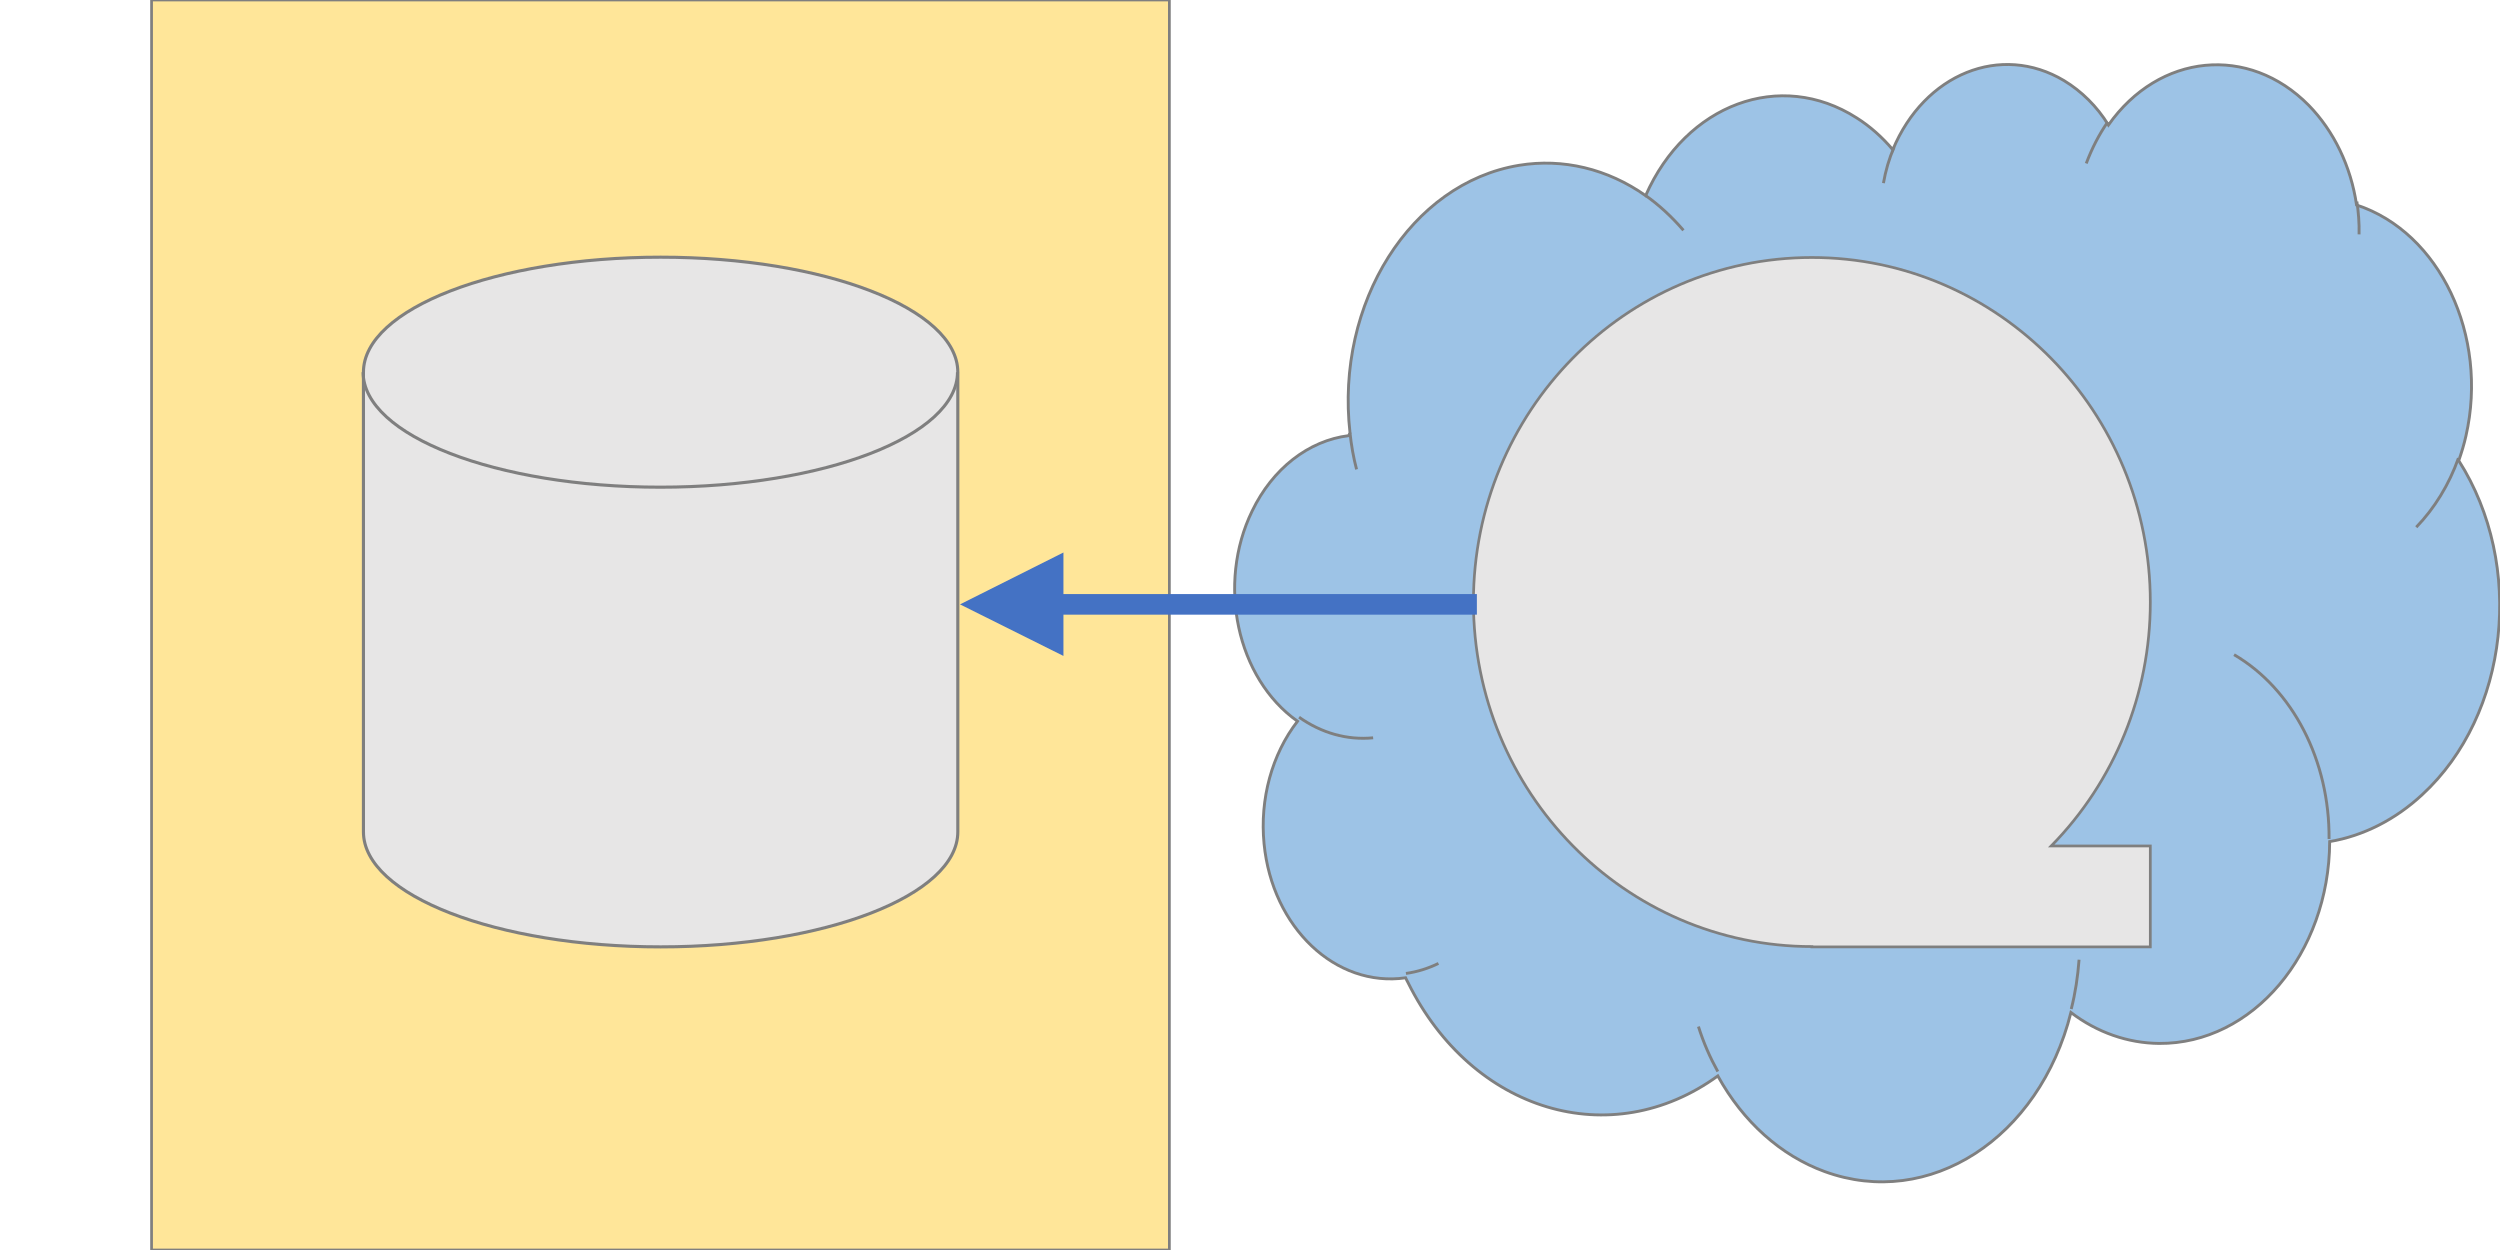 <?xml version="1.0" encoding="utf-8"?>
<!-- Generator: Adobe Illustrator 25.4.1, SVG Export Plug-In . SVG Version: 6.00 Build 0)  -->
<svg version="1.1" id="Ebene_1" xmlns="http://www.w3.org/2000/svg" xmlns:xlink="http://www.w3.org/1999/xlink" x="0px" y="0px"
	 viewBox="0 0 800 400" style="enable-background:new 0 0 800 400;" xml:space="preserve">
<style type="text/css">
	.st0{fill:#FFE699;}
	.st1{fill:none;stroke:#7F7F7F;stroke-width:0.874;stroke-miterlimit:8;}
	.st2{fill-rule:evenodd;clip-rule:evenodd;fill:#9DC3E6;}
	.st3{fill:none;stroke:#7F7F7F;stroke-width:0.93;stroke-miterlimit:8;}
	.st4{fill-rule:evenodd;clip-rule:evenodd;fill:#E7E6E6;}
	.st5{fill:none;stroke:#7F7F7F;stroke-width:0.999;stroke-miterlimit:8;}
	.st6{fill:#4472C4;}
</style>
<rect x="48.5" class="st0" width="325.7" height="400"/>
<rect x="48.5" class="st1" width="325.7" height="400"/>
<path class="st2" d="M432,138.5c-4.7-41.6,19.5-79.9,54.1-85.6c14-2.3,28.3,1.1,40.5,9.7c12.9-29.3,43.1-40.5,67.5-24.9
	c4.3,2.7,8.2,6.2,11.6,10.2c10.1-24.3,34.6-34.2,54.8-22.1c5.6,3.4,10.5,8.2,14.2,14.2c16.2-23,44.9-25.8,64.1-6.3
	c8,8.2,13.5,19.5,15.3,31.9c26.6,8.7,42.3,41.8,35,73.9c-0.6,2.7-1.4,5.3-2.3,7.9c21.3,33.4,16.1,81.3-11.7,106.9
	c-8.6,8-18.9,13.2-29.6,15c-0.2,35.9-24.7,64.8-54.6,64.6c-10-0.1-19.8-3.5-28.2-9.9c-10.1,40.3-45.4,63.1-78.8,50.9
	c-14-5.1-26.1-15.9-34.2-30.6c-34.2,24.8-78.6,11.5-99.1-29.8c-0.3-0.5-0.5-1-0.8-1.6c-22.4,3.2-42.7-16.1-45.3-42.9
	c-1.4-14.3,2.5-28.6,10.7-39.2c-19.4-13.7-25.9-43.9-14.5-67.3c6.5-13.5,18-22.5,30.9-24.1L432,138.5z"/>
<path class="st3" d="M432,138.5c-4.7-41.6,19.5-79.9,54.1-85.6c14-2.3,28.3,1.1,40.5,9.7c12.9-29.3,43.1-40.5,67.5-24.9
	c4.3,2.7,8.2,6.2,11.6,10.2c10.1-24.3,34.6-34.2,54.8-22.1c5.6,3.4,10.5,8.2,14.2,14.2c16.2-23,44.9-25.8,64.1-6.3
	c8,8.2,13.5,19.5,15.3,31.9c26.6,8.7,42.3,41.8,35,73.9c-0.6,2.7-1.4,5.3-2.3,7.9c21.3,33.4,16.1,81.3-11.7,106.9
	c-8.6,8-18.9,13.2-29.6,15c-0.2,35.9-24.7,64.8-54.6,64.6c-10-0.1-19.8-3.5-28.2-9.9c-10.1,40.3-45.4,63.1-78.8,50.9
	c-14-5.1-26.1-15.9-34.2-30.6c-34.2,24.8-78.6,11.5-99.1-29.8c-0.3-0.5-0.5-1-0.8-1.6c-22.4,3.2-42.7-16.1-45.3-42.9
	c-1.4-14.3,2.5-28.6,10.7-39.2c-19.4-13.7-25.9-43.9-14.5-67.3c6.5-13.5,18-22.5,30.9-24.1L432,138.5z"/>
<path class="st3" d="M434.1,150.2c-1-3.8-1.7-7.8-2.1-11.7 M526.5,62.5c4.4,3.1,8.5,6.9,12.2,11.2 M602.7,58.6
	c0.7-4,1.8-7.8,3.4-11.5 M667.6,52.3c1.8-4.8,4.1-9.3,6.9-13.3 M754.2,64.5c0.5,3.4,0.8,6.9,0.7,10.5 M786.7,146.6
	c-3,8.5-7.7,16.1-13.5,22.1 M714.9,209.5c18.8,11,30.6,33.9,30.4,59 M665.3,307.1c-0.4,5.4-1.2,10.7-2.5,15.8 M549.7,342.9
	c-2.5-4.5-4.6-9.3-6.2-14.4 M460.3,308.3c-3.3,1.6-6.8,2.7-10.4,3.2 M439.4,236.1c-8.3,0.8-16.5-1.5-23.7-6.6"/>
<path class="st4" d="M579.8,302.9c-59.8,0-108.3-49.4-108.3-110.3S520,82.4,579.8,82.4c59.8,0,108.3,49.4,108.3,110.3
	c0,29.3-11.4,57.3-31.7,78h31.7v32.3H579.8z"/>
<path class="st1" d="M579.8,302.9c-59.8,0-108.3-49.4-108.3-110.3S520,82.4,579.8,82.4s108.3,49.4,108.3,110.3
	c0,29.3-11.4,57.3-31.7,78h31.7v32.3H579.8z"/>
<path class="st4" d="M116.3,119.1c0-20.3,42.6-36.8,95.1-36.8c52.5,0,95.1,16.5,95.1,36.8v147.1c0,20.3-42.6,36.8-95.1,36.8
	c-52.5,0-95.1-16.5-95.1-36.8V119.1z"/>
<path class="st5" d="M306.4,119.1c0,20.3-42.6,36.8-95.1,36.8c-52.5,0-95.1-16.5-95.1-36.8"/>
<path class="st5" d="M116.3,119.1c0-20.3,42.6-36.8,95.1-36.8c52.5,0,95.1,16.5,95.1,36.8v147.1c0,20.3-42.6,36.8-95.1,36.8
	c-52.5,0-95.1-16.5-95.1-36.8V119.1z"/>
<polygon class="st6" points="307.2,193.4 340.3,209.9 340.3,196.7 472.6,196.7 472.6,190.1 340.3,190.1 340.3,176.8 "/>
</svg>
